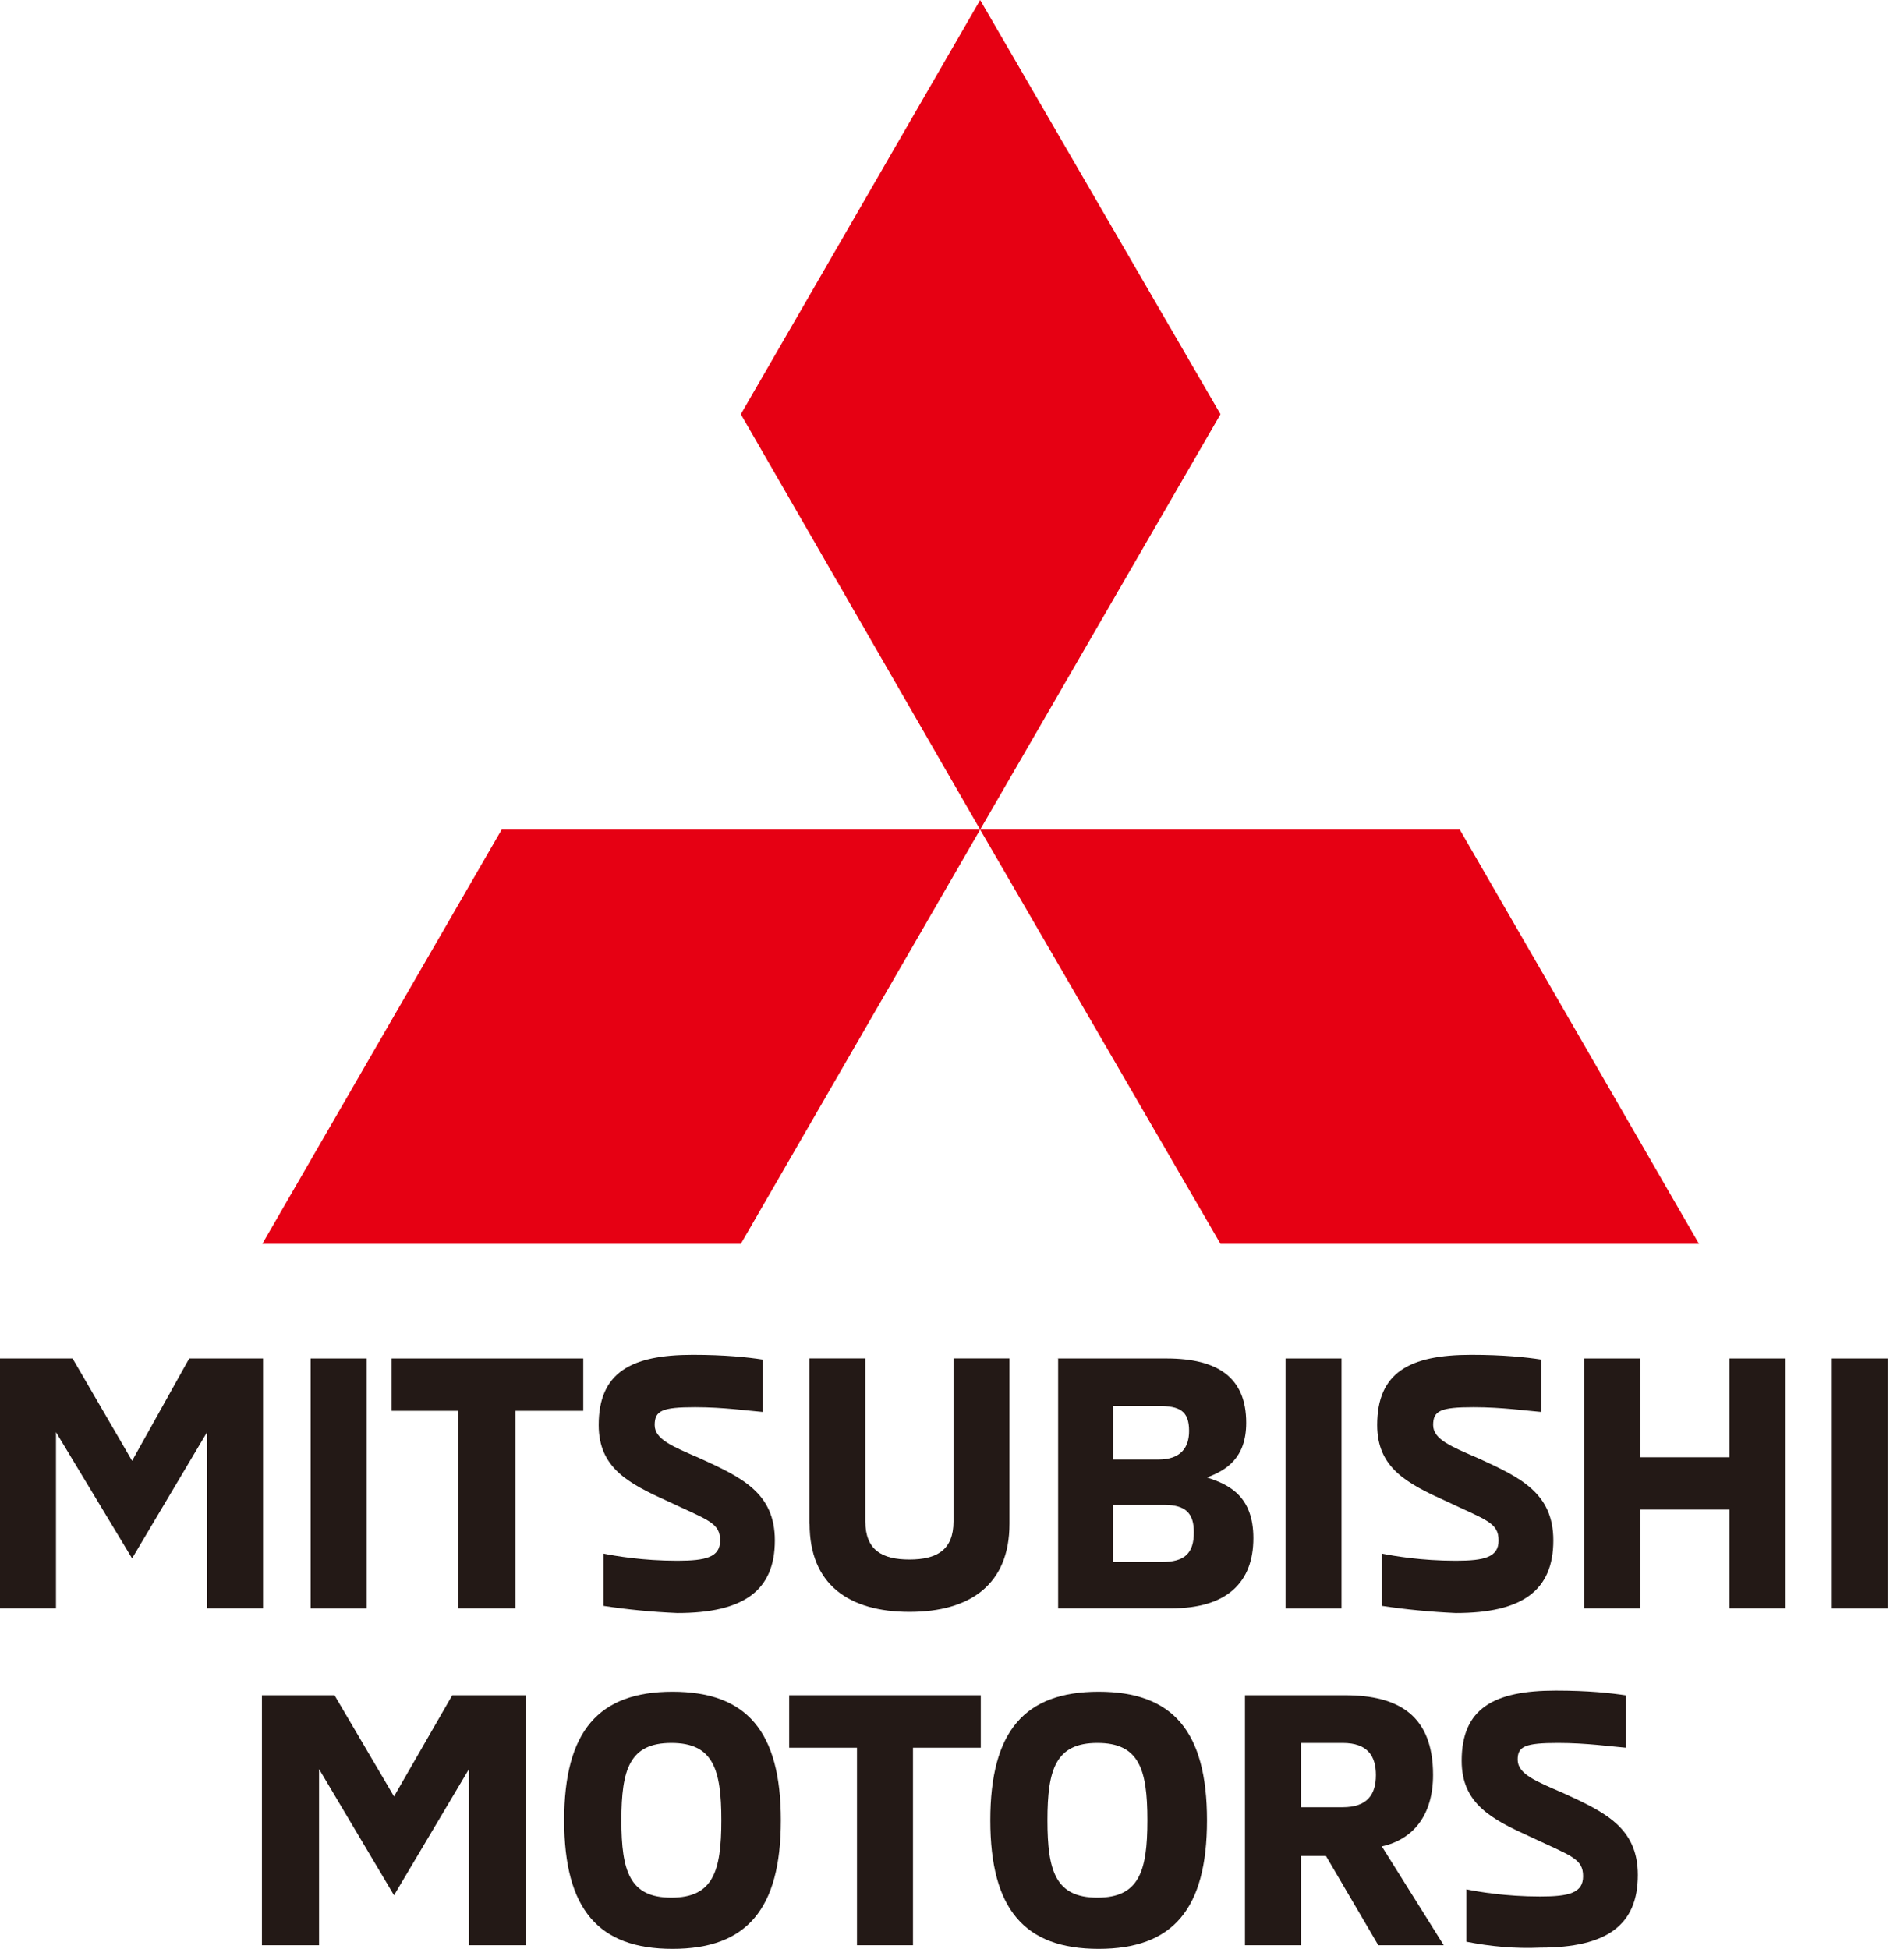 <svg width="85" height="87" viewBox="0 0 85 87" fill="none" xmlns="http://www.w3.org/2000/svg">
<path d="M2.5 63.934V71.799H0V60.643H3.24L5.897 65.212L8.448 60.643H11.743V71.799H9.244V63.934L5.897 69.568L2.5 63.934Z" fill="#231916"/>
<path d="M16.368 60.643H13.868V71.803H16.368V60.643Z" fill="#231916"/>
<path d="M23.01 62.981V71.799H20.46V62.981H17.483V60.643H26.038V62.981H23.01Z" fill="#231916"/>
<path d="M26.94 71.692V69.355C27.472 69.461 28.694 69.674 30.236 69.674C31.513 69.674 32.148 69.517 32.148 68.771C32.148 67.975 31.615 67.869 29.81 67.017C28.055 66.221 26.727 65.531 26.727 63.615C26.727 61.277 28.162 60.481 30.925 60.481C32.36 60.481 33.37 60.587 34.059 60.694V63.032C33.42 62.981 32.305 62.819 31.032 62.819C29.546 62.819 29.227 62.976 29.227 63.615C29.227 64.254 30.023 64.573 31.245 65.101C33.106 65.952 34.592 66.642 34.592 68.767C34.592 70.998 33.212 72.007 30.236 72.007C29.065 71.956 28.005 71.85 26.94 71.688" fill="#231916"/>
<path d="M36.133 68.026V60.639H38.632V67.92C38.632 69.197 39.378 69.619 40.6 69.619C41.822 69.619 42.567 69.193 42.567 67.92V60.639H45.066V68.026C45.066 70.734 43.312 71.956 40.604 71.956C37.896 71.956 36.142 70.734 36.142 68.026" fill="#231916"/>
<path d="M47.187 60.643H52.075C54.362 60.643 55.635 61.495 55.635 63.513C55.635 65.105 54.732 65.638 53.88 65.957C54.889 66.276 55.954 66.809 55.954 68.665C55.954 70.632 54.783 71.799 52.288 71.799H47.238V60.639H47.187V60.643ZM51.705 65.156C52.714 65.156 53.084 64.624 53.084 63.879C53.084 62.976 52.658 62.763 51.705 62.763H49.687V65.156H51.705ZM51.862 69.73C52.871 69.73 53.297 69.359 53.297 68.401C53.297 67.549 52.927 67.179 51.969 67.179H49.682V69.73H51.862Z" fill="#231916"/>
<path d="M59.889 60.643H57.389V71.803H59.889V60.643Z" fill="#231916"/>
<path d="M61.694 71.692V69.355C62.226 69.461 63.448 69.674 64.99 69.674C66.267 69.674 66.901 69.517 66.901 68.771C66.901 67.975 66.369 67.869 64.564 67.017C62.809 66.221 61.481 65.531 61.481 63.615C61.481 61.277 62.916 60.481 65.679 60.481C67.114 60.481 68.123 60.587 68.813 60.694V63.032C68.174 62.981 67.059 62.819 65.786 62.819C64.3 62.819 63.98 62.976 63.98 63.615C63.98 64.254 64.777 64.573 65.999 65.101C67.859 65.952 69.345 66.642 69.345 68.767C69.345 70.998 67.966 72.007 64.99 72.007C63.874 71.956 62.758 71.85 61.694 71.688" fill="#231916"/>
<path d="M73.224 71.799H70.725V60.643H73.224V65.055H77.21V60.643H79.709V71.799H77.21V67.392H73.224V71.799Z" fill="#231916"/>
<path d="M84.278 60.643H81.779V71.803H84.278V60.643Z" fill="#231916"/>
<path d="M14.243 78.973V86.838H11.693V75.677H14.933L17.59 80.195L20.191 75.677H23.487V86.838H20.936V78.973L17.59 84.607L14.243 78.973Z" fill="#231916"/>
<path d="M25.186 81.26C25.186 77.275 26.727 75.52 30.023 75.52C33.319 75.52 34.86 77.275 34.86 81.26C34.86 85.246 33.319 87 30.023 87C26.727 87 25.186 85.246 25.186 81.26ZM32.203 81.26C32.203 78.974 31.833 77.807 29.972 77.807C28.111 77.807 27.741 78.978 27.741 81.26C27.741 83.542 28.111 84.713 29.972 84.713C31.833 84.713 32.203 83.542 32.203 81.26Z" fill="#231916"/>
<path d="M40.758 78.02V86.838H38.258V78.02H35.231V75.677H43.785V78.02H40.758Z" fill="#231916"/>
<path d="M44.21 81.26C44.21 77.275 45.751 75.52 49.047 75.52C52.343 75.52 53.884 77.275 53.884 81.26C53.884 85.246 52.343 87 49.047 87C45.751 87 44.21 85.246 44.21 81.26ZM51.223 81.26C51.223 78.974 50.852 77.807 48.992 77.807C47.131 77.807 46.761 78.978 46.761 81.26C46.761 83.542 47.131 84.713 48.992 84.713C50.852 84.713 51.223 83.542 51.223 81.26Z" fill="#231916"/>
<path d="M55.528 75.677H60.046C62.439 75.677 63.976 76.58 63.976 79.237C63.976 80.991 63.124 82.107 61.689 82.426L64.453 86.838H61.532L59.194 82.852H58.079V86.838H55.579V75.677H55.528ZM59.94 80.677C61.055 80.677 61.425 80.093 61.425 79.242C61.425 78.39 61.055 77.807 59.94 77.807H58.079V80.677H59.94Z" fill="#231916"/>
<path d="M65.466 86.681V84.343C65.999 84.45 67.221 84.662 68.762 84.662C70.04 84.662 70.674 84.505 70.674 83.76C70.674 82.964 70.141 82.857 68.336 82.005C66.582 81.209 65.253 80.52 65.253 78.603C65.253 76.266 66.688 75.469 69.452 75.469C70.887 75.469 71.896 75.576 72.585 75.682V78.02C71.947 77.969 70.831 77.807 69.558 77.807C68.072 77.807 67.753 77.964 67.753 78.552C67.753 79.191 68.549 79.51 69.771 80.038C71.632 80.89 73.118 81.58 73.118 83.704C73.118 85.935 71.739 86.945 68.762 86.945C67.647 86.995 66.531 86.894 65.466 86.681Z" fill="#231916"/>
<path d="M43.757 37.036L54.486 18.492L43.757 0L33.073 18.492L43.757 37.036Z" fill="#E60013"/>
<path d="M43.757 37.036L54.486 55.528H75.849L65.17 37.036H43.757Z" fill="#E60013"/>
<path d="M43.756 37.036L33.073 55.528H11.71L22.394 37.036H43.756Z" fill="#E60013"/>
</svg>
